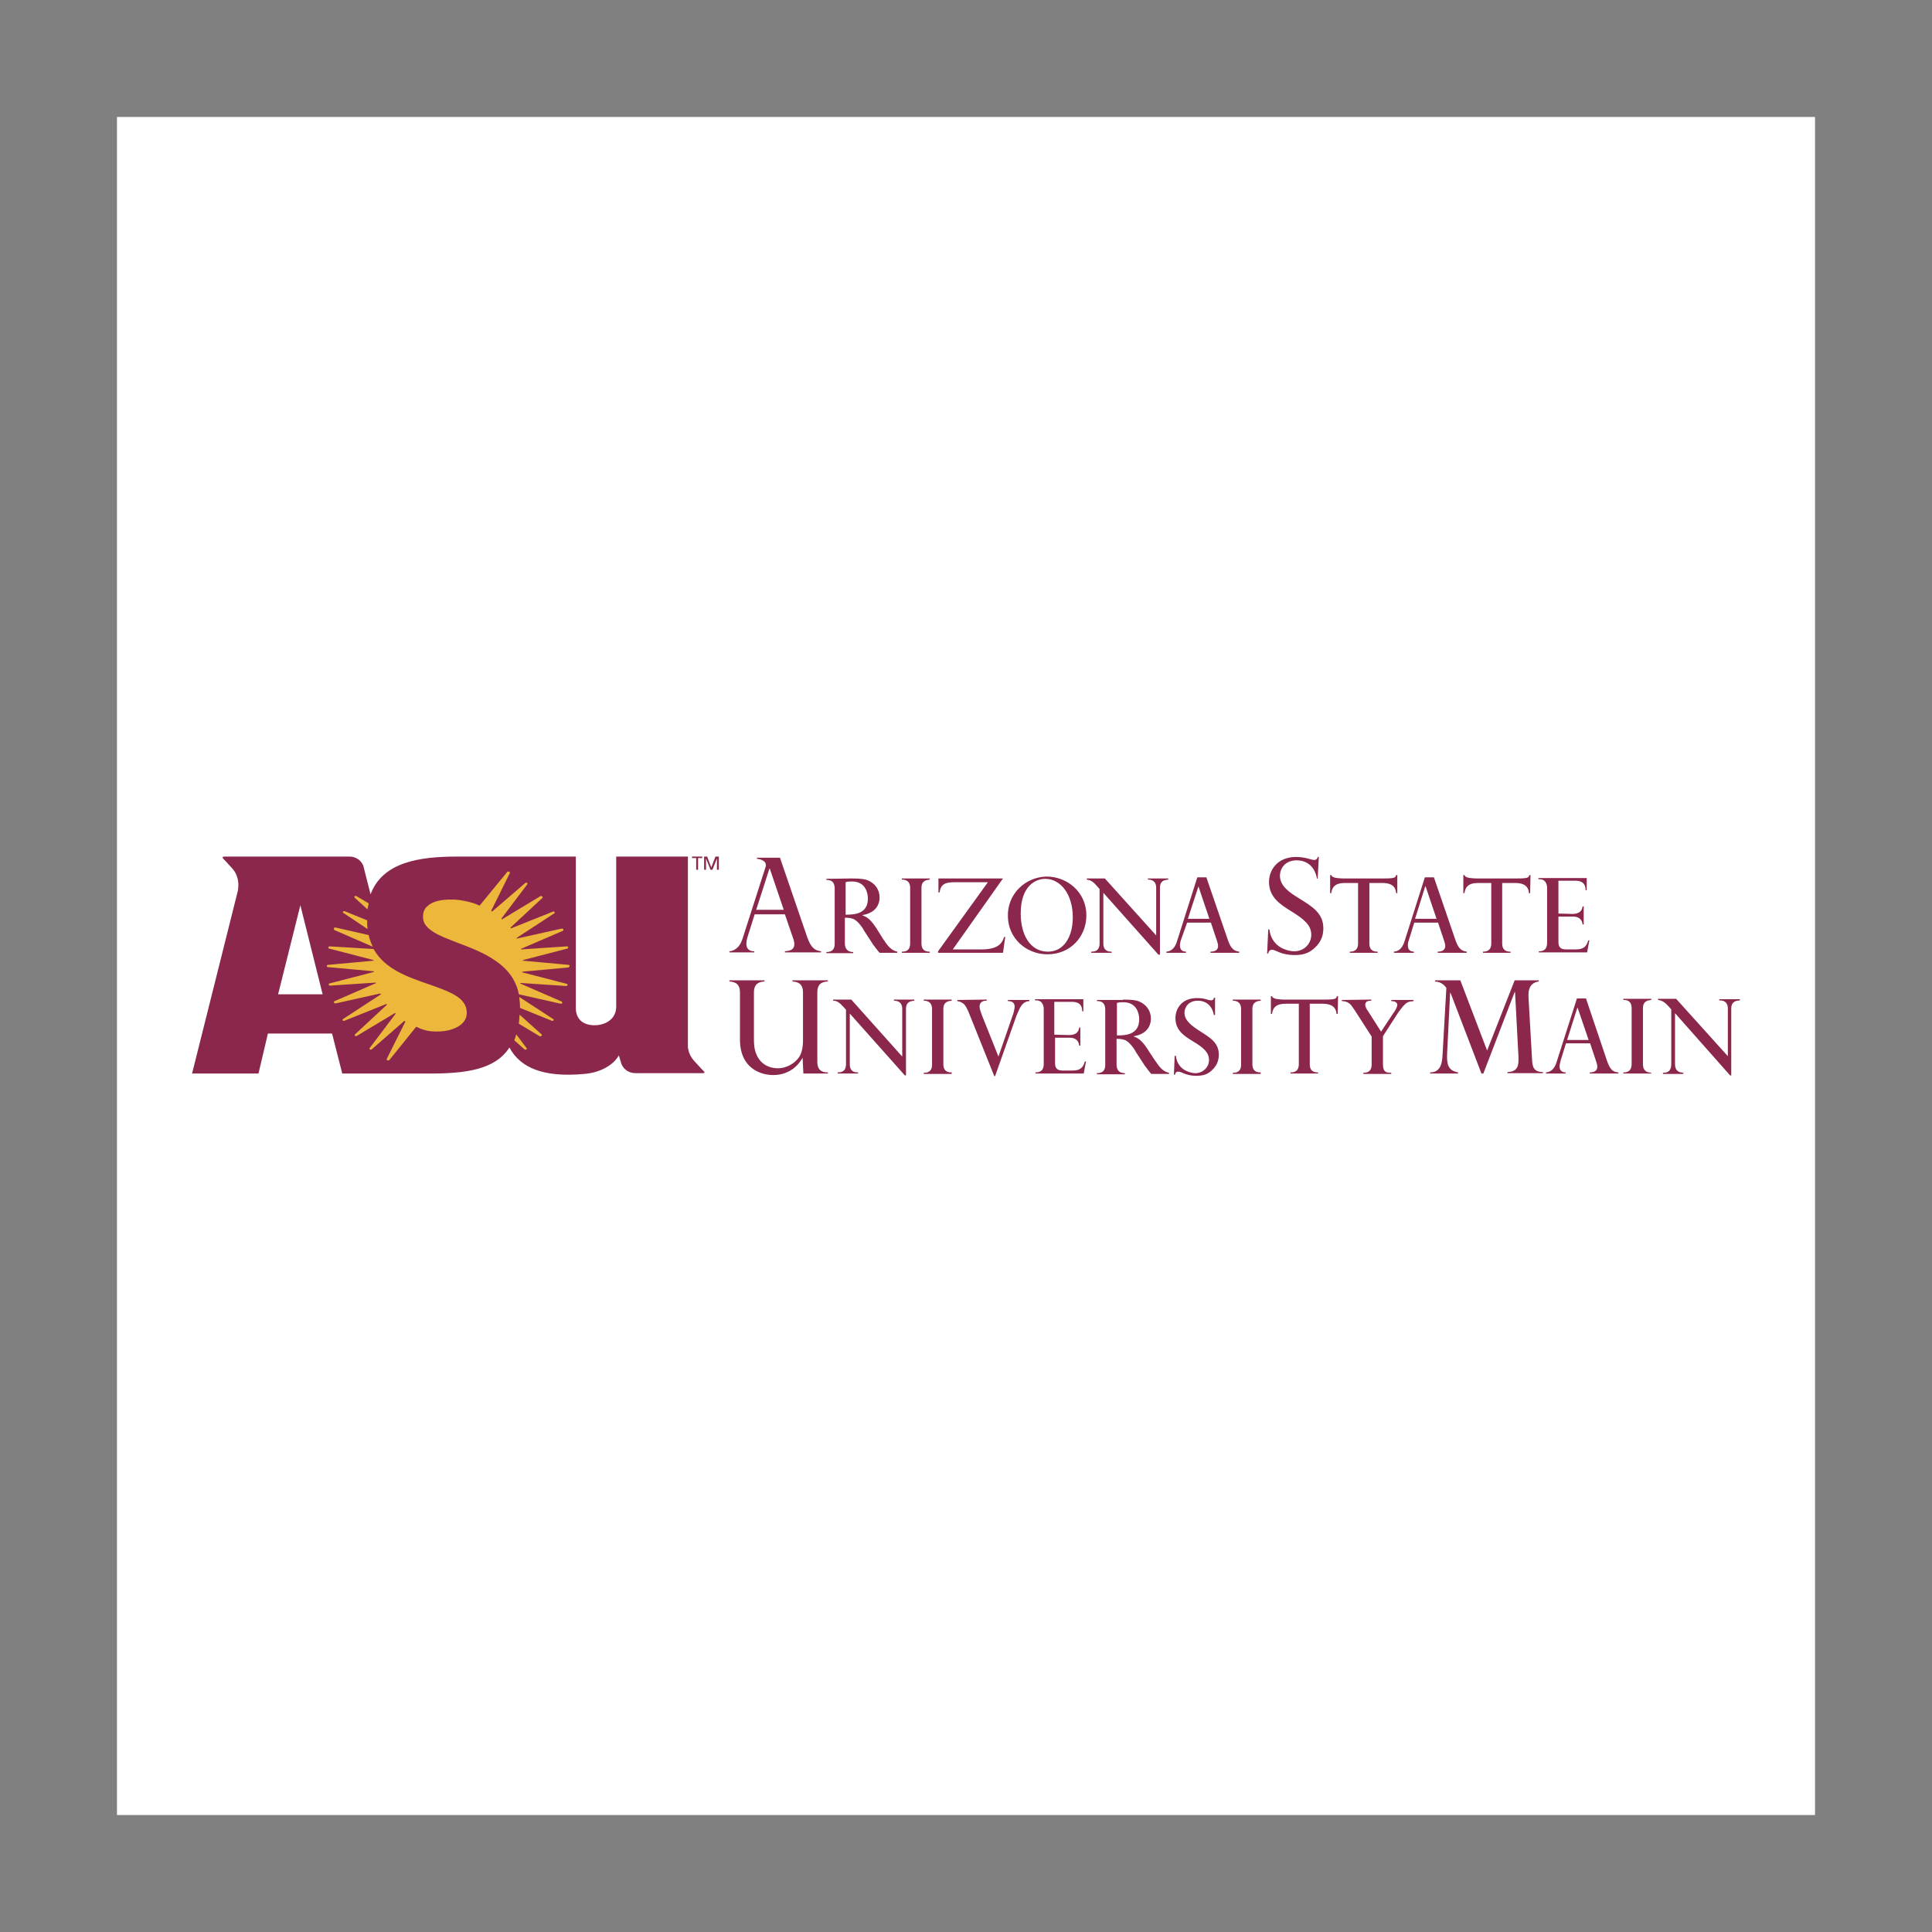 <?xml version="1.0" encoding="utf-8"?>
<!-- Generator: Adobe Illustrator 22.1.0, SVG Export Plug-In . SVG Version: 6.00 Build 0)  -->
<svg version="1.1" id="Layer_1" xmlns="http://www.w3.org/2000/svg" xmlns:xlink="http://www.w3.org/1999/xlink" x="0px" y="0px"
	 viewBox="0 0 512 512" style="enable-background:new 0 0 512 512;" xml:space="preserve">
<rect x="0" y="0" width="512" height="512" fill="#808080" stroke="none"/>
<style type="text/css">
	.st0{fill:#FFFFFF;}
	.st1{fill:#8B274C;}
	.st2{fill:#ECB73A;}
</style>
<g>
	<path class="st0" d="M31,481h450V31H31V481z"/>
	<path class="st1" d="M225.7,232.8c2.5,0,3.6,0.2,4.3,0.5c1.9,0.8,3.1,2.5,3.1,4.5c0,2.4-1.5,4.2-4.5,4.7v0.1
		c1.6,0.5,2.6,1.8,3.8,3.6l0.1,0.2l1.7,2.7c0,0,0.1,0.1,0.1,0.1c1.5,2.4,2.6,2.8,3.5,3v0.3h-4.7c-0.3-0.3-0.5-0.6-0.9-1.1
		c-0.1-0.1-0.5-0.7-0.6-0.8c0,0-0.1-0.1-0.1-0.1l-2.6-4c0,0,0-0.1-0.1-0.2c0-0.1-1.3-2.1-2.5-2.7c-0.5-0.2-1-0.4-2.4-0.4v6.8
		c0,1.6,0.9,2.3,2.2,2.3v0.3H219v-0.3c1.5,0,2.2-0.7,2.2-2.2v-14.6c0-2.2-1.4-2.3-2.2-2.3v-0.3L225.7,232.8L225.7,232.8z
		 M224.1,242.4c2.4,0,5.9-0.2,5.9-4.3c0-1.4-0.6-4.5-4.2-4.5c-0.5,0-1.2,0-1.7,0.2V242.4L224.1,242.4z M246.3,252.5H239v-0.3
		c0.8,0,2.2-0.1,2.2-2.2v-14.7c0-2-1.4-2.2-2.2-2.2v-0.3h7.4v0.3c-0.8,0.1-2.2,0.2-2.2,2.2V250c0,2.1,1.4,2.2,2.2,2.2V252.5z
		 M265.8,232.8l-13.3,18.8h7.7c4.8,0,5.5-2.1,5.9-3.3h0.3l-0.6,4.2h-17.2v-0.4l13.2-18.3H253c-2.5,0-3.7,0.5-4,2.7h-0.3v-3.7
		L265.8,232.8L265.8,232.8z M277.4,232.3c5.3,0,10.5,4,10.5,10.3c0,5.6-4.2,10.3-10.3,10.3c-5.7,0-10.5-4.3-10.5-10.2
		C267,237,271.6,232.4,277.4,232.3C277.4,232.3,277.4,232.3,277.4,232.3z M277.7,252.2c4.2,0,6.6-3.9,6.6-9.1
		c0-6.2-3.3-10.2-7.3-10.2c-2.5,0-6.5,1.8-6.5,9.2C270.5,247.7,273,252.2,277.7,252.2L277.7,252.2z M306.4,247.9v-12.6
		c0-2-1.4-2.2-2.2-2.2v-0.3h5.4v0.3c-0.9,0.1-2.2,0.2-2.2,2.2V253H307l-14.6-16.4V250c0,2.1,1.4,2.2,2.2,2.2v0.3h-5.4v-0.3
		c0.8,0,2.2-0.1,2.2-2.2v-14.4l-0.8-0.9c0,0-0.1-0.1-0.1-0.1c-1.1-1.3-1.9-1.4-2.5-1.5v-0.3h4.8L306.4,247.9L306.4,247.9z
		 M325.4,249.1c0.9,2.6,1.8,2.9,3,3.1v0.3h-7.6v-0.3c0.6,0,2-0.1,2-1.5c0-0.2,0-0.5-0.3-1.4l-1.6-4.8h-6.3L313,249
		c-0.2,0.5-0.3,1.1-0.3,1.6c0,1.5,1.2,1.6,1.6,1.6v0.3h-5.2v-0.3c1.6-0.1,2.4-1.4,2.8-2.7l5.4-17h2.4L325.4,249.1L325.4,249.1z
		 M314.8,243.5h5.7l-2.9-8.6h0L314.8,243.5z M349,232.8c-0.5-2.8-2.3-4.8-5.4-4.8c-2.9,0-4.4,2-4.4,4.1c0,2.7,2.5,4.4,5.1,6
		c3.6,2.2,6.4,4,6.4,7.9c0,1.6-0.4,3.5-2.3,5.2c-1.7,1.6-3.4,1.9-5.4,1.9c-1.3,0-2.6-0.2-3.9-0.7c-1.4-0.6-1.6-0.7-2-0.7
		c-0.4,0-0.9,0.2-1,1h-0.3l0.3-6.4h0.3c0.1,0.9,0.5,2.9,2.3,4.3c1.1,0.9,2.9,1.5,4.3,1.5c2.5,0,4.5-1.9,4.5-4.4
		c0-2.5-1.9-4.1-5.3-6.2c-2.9-1.8-5.9-3.7-5.9-7.8c0-3,2.1-6.6,7.2-6.6c1.1,0,2.4,0.2,3.4,0.5c0.4,0.1,1,0.3,1.4,0.3
		c0.5,0,0.9-0.4,0.9-0.8h0.3l-0.3,5.8L349,232.8L349,232.8z M370.3,236.7H370c-0.2-2.5-2.3-2.7-3.8-2.7h-3.3v16
		c0,2.1,1.4,2.2,2.2,2.2v0.3h-7.4v-0.3c0.9,0,2.2-0.2,2.2-2.2v-16h-3.3c-1.6,0-3.5,0.2-3.8,2.7h-0.3v-4.8h0.3
		c0.1,0.3,0.2,0.4,0.7,0.6c0.4,0.2,1.9,0.3,2.5,0.3h10.8c1.8,0,2.2-0.1,2.6-0.2c0.4-0.1,0.5-0.4,0.6-0.7h0.3L370.3,236.7
		L370.3,236.7z M385.7,249.1c0.9,2.6,1.8,2.9,3,3.1v0.3H381v-0.3c0.6,0,2-0.1,2-1.5c0-0.2,0-0.5-0.3-1.4l-1.6-4.8h-6.3l-1.4,4.5
		c-0.2,0.5-0.3,1.1-0.3,1.6c0,1.5,1.2,1.6,1.6,1.6v0.3h-5.3v-0.3c1.6-0.1,2.4-1.4,2.8-2.7l5.4-17h2.4L385.7,249.1L385.7,249.1z
		 M375,243.5h5.7l-2.9-8.6h-0.1L375,243.5z M405.5,236.7h-0.3c-0.2-2.5-2.3-2.7-3.8-2.7h-3.3v16c0,2.1,1.4,2.2,2.2,2.2v0.3H393v-0.3
		c0.9,0,2.2-0.2,2.2-2.2v-16h-3.3c-1.6,0-3.5,0.2-3.8,2.7h-0.3v-4.8h0.3c0.1,0.3,0.2,0.4,0.7,0.6c0.4,0.2,1.9,0.3,2.5,0.3h10.8
		c1.8,0,2.2-0.1,2.6-0.2c0.4-0.1,0.5-0.4,0.6-0.7h0.3L405.5,236.7L405.5,236.7z M416.7,242.2c0.5,0,2.5,0,2.7-2h0.3v4.8h-0.3
		c-0.1-1.3-1-2.1-2.5-2.1H413v6.6c0,0.8,0,2.1,2,2.1h2.6c1.9,0,2.8-0.6,3.3-2.4h0.3l-0.6,3.2h-12.8v-0.3c0.8,0,2.2-0.1,2.2-2.3
		v-14.5c0-0.2,0-2.3-2-2.3h-0.3v-0.3h12.8v3.2h-0.3c0-1.8-1-2.5-2.7-2.5H413v8.7L416.7,242.2L416.7,242.2L416.7,242.2z M213.9,248.3
		l-7.2-21l-6.1,0v0.3c1.1,0.1,2.7,0.6,2.3,2.1l-6.1,19c-0.5,1.6-1.5,3.2-3.5,3.4v0.3h6.6v-0.3c-0.6,0-2.1-0.1-2.1-2
		c0-0.4,0.1-1.2,0.4-2.1l1.8-5.7h8l2.1,6.1c0.4,1.1,0.4,1.5,0.4,1.8c0,1.8-1.7,1.8-2.5,1.9v0.3h9.6v-0.3
		C216.2,251.9,215,251.5,213.9,248.3L213.9,248.3z M200.4,241.1l3.5-10.9h0.1l3.7,10.9H200.4z M212.7,280.3L212.7,280.3
		c-0.8,1.5-3.1,4.6-7.8,4.6c-3.2,0-8.8-1.7-8.8-9.4v-12.5c0-2.6-1.7-2.8-2.8-2.9v-0.3h9.3v0.3c-1.1,0.1-2.8,0.3-2.8,2.9v12.4
		c0,1.4,0.1,2.8,0.7,4.1c1,2.4,3.2,3.6,5.6,3.6c2.6,0,4.7-1.5,5.7-3c0.9-1.4,1-3.4,1-4.1v-13c0-2.6-1.7-2.8-2.8-2.9v-0.3h9.4v0.3
		c-1.2,0.1-2.8,0.3-2.8,2.9v18.4c0,2.6,1.7,2.8,2.8,2.8v0.3h-6.5L212.7,280.3L212.7,280.3z M239.1,280v-12.6c0-2-1.4-2.2-2.2-2.2
		v-0.3h5.4v0.3c-0.9,0.1-2.2,0.2-2.2,2.2V285h-0.3l-14.6-16.4V282c0,2.1,1.4,2.2,2.2,2.2v0.3H222v-0.3c0.8,0,2.2-0.1,2.2-2.2v-14.4
		l-0.8-0.9c0,0-0.1-0.1-0.1-0.1c-1.2-1.3-1.9-1.4-2.5-1.4v-0.3h4.8L239.1,280z M252.2,284.6h-7.4v-0.3c0.8,0,2.2-0.1,2.2-2.2v-14.7
		c0-2-1.4-2.2-2.2-2.2v-0.3h7.4v0.3c-0.8,0.1-2.2,0.2-2.2,2.2V282c0,2.1,1.4,2.2,2.2,2.2V284.6z M261.5,264.9v0.3
		c-0.5,0-1.9,0-1.9,1.6c0,0.7,0.6,2.1,0.6,2.2l4.4,11l3.8-11c0,0,0.1-0.2,0.1-0.2c0.2-0.7,0.4-1.7,0.4-2c0-1.4-1.2-1.5-1.8-1.5v-0.3
		h5.7v0.3c-0.9,0.1-2,0.3-3,2.9c-0.1,0.1-0.3,0.8-0.4,0.9l-5.7,16.1h-0.2l-6.9-17.2c0-0.1-0.1-0.2-0.1-0.2c0-0.1-0.1-0.2-0.1-0.2
		c-0.5-1.1-1-2-2.7-2.3v-0.3L261.5,264.9L261.5,264.9L261.5,264.9z M283.3,274.3c0.5,0,2.5,0,2.7-2h0.3v4.8H286
		c-0.1-1.3-1-2.1-2.5-2.1h-3.9v6.6c0,0.8,0,2.1,2,2.1h2.6c1.9,0,2.8-0.6,3.3-2.4h0.3l-0.6,3.2h-12.8v-0.3c0.8,0,2.2-0.1,2.2-2.3
		v-14.5c0-0.2,0-2.3-2-2.3h-0.3v-0.3h12.8v3.2h-0.3c0-1.8-1-2.5-2.7-2.5h-4.7v8.7L283.3,274.3L283.3,274.3z M297.6,264.9
		c2.5,0,3.6,0.2,4.3,0.5c1.9,0.8,3.1,2.5,3.1,4.5c0,2.4-1.5,4.2-4.5,4.7v0.1c1.6,0.5,2.6,1.8,3.8,3.6l0.1,0.2l1.8,2.7
		c0,0,0,0.1,0.1,0.1c1.5,2.4,2.6,2.8,3.5,3v0.3h-4.7c-0.3-0.3-0.5-0.6-0.9-1.1c-0.1-0.1-0.5-0.7-0.6-0.8c0-0.1-0.1-0.1-0.1-0.1
		l-2.6-4c0,0,0-0.1-0.1-0.2c0-0.1-1.3-2.1-2.5-2.7c-0.5-0.2-1-0.4-2.4-0.4v6.8c0,1.6,0.8,2.3,2.2,2.3v0.3h-7.4v-0.3
		c1.5,0,2.2-0.7,2.2-2.2v-14.6c0-2.2-1.4-2.3-2.2-2.3v-0.3H297.6L297.6,264.9z M296,274.4c2.4,0,5.9-0.2,5.9-4.3
		c0-1.4-0.6-4.5-4.2-4.5c-0.5,0-1.2,0-1.7,0.2L296,274.4L296,274.4z M321.7,269c-0.4-2.2-1.8-3.8-4.3-3.8c-2.3,0-3.5,1.6-3.5,3.2
		c0,2.1,2,3.5,4,4.8c2.8,1.8,5.1,3.1,5.1,6.3c0,1.2-0.3,2.7-1.8,4.1c-1.3,1.3-2.7,1.5-4.3,1.5c-1.3,0-2.3-0.3-3.1-0.6
		c-1.1-0.5-1.3-0.5-1.6-0.5c-0.3,0-0.7,0.1-0.8,0.8h-0.3l0.2-5h0.3c0.1,0.7,0.4,2.3,1.8,3.4c0.9,0.7,2.3,1.2,3.4,1.2
		c1.9,0,3.6-1.5,3.6-3.5c0-2-1.5-3.3-4.2-4.9c-2.3-1.4-4.7-2.9-4.7-6.2c0-2.4,1.6-5.3,5.7-5.3c0.9,0,1.9,0.1,2.7,0.4
		c0.3,0.1,0.8,0.2,1.1,0.2c0.4,0,0.7-0.3,0.7-0.7h0.3L322,269H321.7L321.7,269z M334.1,284.6h-7.4v-0.3c0.8,0,2.2-0.1,2.2-2.2v-14.7
		c0-2-1.4-2.2-2.2-2.2v-0.3h7.4v0.3c-0.8,0.1-2.2,0.2-2.2,2.2V282c0,2.1,1.4,2.2,2.2,2.2V284.6z M354.5,268.7h-0.3
		c-0.2-2.5-2.4-2.7-3.8-2.7h-3.3v16c0,2.1,1.4,2.2,2.2,2.2v0.3H342v-0.3c0.9,0,2.2-0.2,2.2-2.2v-16h-3.3c-1.6,0-3.5,0.2-3.8,2.7
		h-0.3V264h0.3c0.1,0.3,0.2,0.4,0.7,0.6c0.4,0.2,1.9,0.3,2.5,0.3h10.8c1.8,0,2.2-0.1,2.6-0.2c0.4-0.1,0.5-0.4,0.6-0.7h0.3
		L354.5,268.7L354.5,268.7z M363.4,264.9v0.3c-0.5,0-1.6,0-1.6,1.1c0,0.5,0.4,1.2,0.7,1.6l3.5,5.5l3.3-5c0,0,0.1-0.1,0.1-0.1
		c0.5-0.7,0.9-1.6,0.9-2c0-0.9-1.2-1-1.6-1v-0.3h5.9v0.3c-0.6,0.1-1.2,0.1-1.7,0.4c-1,0.6-2.3,2.6-2.4,2.7l-4,6.2v7.5
		c0,2.1,1,2.2,2.2,2.2v0.3h-7.4v-0.3c0.9,0,2.2-0.2,2.2-2.2v-7.4l-4.5-7c0,0-0.1-0.1-0.1-0.1c0-0.1-0.1-0.1-0.6-0.9
		c-0.4-0.6-1.2-1.4-2.7-1.4v-0.3L363.4,264.9L363.4,264.9L363.4,264.9z M387,259.8l7.1,18.6l7.3-18.6h6.4v0.3
		c-3,0.4-2.8,3.3-2.7,4.7l0.9,15.8c0.1,1.8,0.2,3.5,2.9,3.5v0.3h-9.4v-0.3c2.9-0.1,3-1.9,2.9-4.2l-0.9-17h-0.1l-8.3,21.6h-0.5
		l-8.2-21.4h-0.1l-0.8,16.1c-0.1,2.6,0.1,4.5,2.9,5v0.3H379v-0.3c3,0,3.2-2.9,3.3-4.8l1-17.6c-1.1-1.5-2.2-1.6-3-1.7v-0.3H387
		L387,259.8z M425.9,281.2c0.9,2.6,1.8,2.9,3,3v0.3h-7.6v-0.3c0.6,0,2-0.1,2-1.5c0-0.2,0-0.5-0.3-1.4l-1.6-4.8H415l-1.4,4.5
		c-0.2,0.7-0.3,1.3-0.3,1.6c0,1.5,1.2,1.6,1.6,1.6v0.3h-5.2v-0.3c1.6-0.1,2.4-1.4,2.8-2.7l5.4-16.9h2.4L425.9,281.2L425.9,281.2z
		 M415.3,275.6h5.7l-2.9-8.5H418L415.3,275.6z M437.6,284.5h-7.4v-0.3c0.8,0,2.2-0.1,2.2-2.3v-14.7c0-2.1-1.4-2.2-2.2-2.2v-0.3h7.4
		v0.3c-0.8,0.1-2.2,0.2-2.2,2.2V282c0,2.1,1.4,2.2,2.2,2.3V284.5z M457.9,279.9v-12.6c0-2-1.4-2.2-2.3-2.2v-0.3h5.5v0.3
		c-0.9,0.1-2.3,0.2-2.3,2.2V285h-0.3l-14.6-16.5V282c0,2.1,1.4,2.2,2.2,2.3v0.3h-5.4v-0.3c0.8,0,2.2-0.1,2.2-2.3v-14.5l-0.8-0.9
		c0,0-0.1-0.1-0.1-0.1c-1.2-1.3-2-1.4-2.6-1.5v-0.3h4.8L457.9,279.9L457.9,279.9z M184.1,281.3c-2-2.1-1.8-4.3-1.8-4.3v-50h-19v40
		c-0.2,3.8-3.9,4.8-6,4.7c-2.9-0.1-4.7-1.7-4.7-4.6l0-40.1h-18.5v0c-4.3,0-7.7,0-13,0c-10.1,0-19.7,1.5-22.9,10l-1.9-7.5
		c-0.5-1.5-2.1-2.5-3.6-2.5h-2.5l-24.8,0h-5.9c-0.5,0-0.6,0.1-0.4,0.5c0,0,0.9,0.9,2.5,2.7c2.3,2.6,1.4,6,1.4,6l-12.1,48.3h17.6
		l2.5-10.6h17l2.7,10.6h18.1l5.1,0c9.5,0,17.3-1,21.1-6.9c2.9,5.4,9,8,19.9,7c3.8-0.3,7.5-2.1,9.1-4.9l0.7,2.3
		c0.6,1.4,1.9,2.4,3.8,2.4h17.7c0.5,0,0.6-0.1,0.4-0.5C186.6,284.1,185.7,283,184.1,281.3L184.1,281.3z M73.7,263.5l5.9-23.6
		l5.9,23.6H73.7z M184.5,230.5h0.5v-3.1h1.1V227h-2.7v0.4h1.1L184.5,230.5L184.5,230.5z M189.6,227l-1.1,2.9l-1.1-2.9h-0.8v3.5h0.5
		v-3h0l1.2,3h0.5l1.2-3h0v3h0.5V227H189.6L189.6,227z"/>
	<path class="st2" d="M97.4,241l0-0.1c0.1-0.5,0.2-1,0.3-1.5l0,0l-3.2-1.9c-0.2-0.1-0.4-0.1-0.5,0c-0.1,0.1-0.1,0.1-0.1,0.2
		c0,0.1,0.1,0.2,0.1,0.2L97.4,241L97.4,241z M97.4,246.2l0-0.1c-0.1-0.7-0.1-1.4-0.1-2l0-0.2l-5.9-2.4c-0.2-0.1-0.4,0-0.5,0.1
		c0,0.1-0.1,0.2,0,0.2c0,0.1,0.1,0.2,0.2,0.2L97.4,246.2z M88.7,246.5l10.1,4.4l-0.1-0.2c-0.4-0.9-0.8-1.9-1-2.9l0,0l-8.8-2
		c-0.2,0-0.4,0-0.4,0.2c0,0.1,0,0.2,0,0.2C88.5,246.4,88.6,246.5,88.7,246.5z M113.8,260.9c-5.5-1.9-11.8-4-14.8-9.4l0,0l-11.6-0.7
		c-0.2,0-0.4,0.1-0.4,0.3c0,0.1,0,0.2,0.1,0.2c0.1,0.1,0.1,0.1,0.2,0.1l11.6,3c0,0,0.1,0,0.1,0c0,0,0,0,0,0.1c0,0.1-0.1,0.1-0.1,0.1
		l-12,1.1c-0.2,0-0.3,0.2-0.3,0.3c0,0.1,0,0.2,0.1,0.2c0.1,0.1,0.2,0.1,0.3,0.1l12,1.1c0.1,0,0.1,0,0.1,0.1c0,0,0,0.1,0,0.1
		c0,0,0,0-0.1,0l-11.6,3c-0.1,0-0.2,0.1-0.2,0.1c-0.1,0.1-0.1,0.2-0.1,0.2c0,0.2,0.2,0.3,0.4,0.3l12-0.8c0.1,0,0.1,0,0.1,0.1
		c0,0,0,0.1,0,0.1c0,0,0,0-0.1,0l-10.8,4.7c-0.1,0-0.2,0.1-0.2,0.2c0,0.1,0,0.2,0,0.2c0.1,0.2,0.3,0.2,0.5,0.2l11.7-2.6
		c0.1,0,0.1,0,0.2,0.1c0,0,0,0,0,0.1c0,0,0,0.1-0.1,0.1L91,270c-0.1,0-0.1,0.1-0.2,0.2s0,0.2,0,0.2c0.1,0.1,0.3,0.2,0.5,0.1l11-4.4
		c0.1,0,0.1,0,0.2,0c0,0,0,0.1,0,0.1c0,0,0,0,0,0.1l-8.4,7.8c-0.1,0.1-0.1,0.1-0.1,0.2c0,0.1,0,0.2,0.1,0.2c0.1,0.1,0.3,0.1,0.5,0
		l10-6c0,0,0.1,0,0.2,0c0.1,0,0,0.1,0,0.1c0,0,0,0,0,0.1l-6.8,9c0,0.1-0.1,0.1-0.1,0.2c0,0.1,0.1,0.2,0.1,0.2c0.1,0.1,0.4,0.1,0.5,0
		l8.6-7.5c0,0,0.1-0.1,0.2,0c0,0,0.1,0.1,0.1,0.1c0,0,0,0,0,0.1l-4.9,9.8c0,0.1-0.1,0.2,0,0.2c0,0.1,0.1,0.2,0.2,0.2
		c0.2,0.1,0.4,0,0.5-0.1c0,0,7.1-8.8,7.1-8.8c1.4,0.7,2.8,1.1,3.9,1.2c3.4,0.3,6.5-0.4,8.2-2c0.9-0.8,1.3-1.8,1.3-2.9
		C123.7,264.3,119.1,262.8,113.8,260.9L113.8,260.9z M136.8,274.1l0,0.1c-0.2,0.5-0.3,1-0.5,1.5l0,0l2.7,2.4c0.1,0.1,0.3,0.1,0.5,0
		c0.1-0.1,0.1-0.1,0.1-0.2c0-0.1,0-0.2-0.1-0.2L136.8,274.1L136.8,274.1z M137.7,268.9l0,0.1c-0.1,0.8-0.1,1.5-0.2,2.3l0,0l5.5,3.3
		c0.1,0.1,0.4,0.1,0.5-0.1c0.1-0.1,0.1-0.1,0.1-0.2c0-0.1,0-0.2-0.1-0.2L137.7,268.9L137.7,268.9z M137.6,264.2l0,0.1
		c0.1,0.8,0.2,1.6,0.2,2.4l0,0.4l8.4,3.4c0.2,0.1,0.4,0,0.5-0.1c0-0.1,0.1-0.2,0-0.2c0-0.1-0.1-0.2-0.2-0.2L137.6,264.2L137.6,264.2
		z M150.9,255.8c-0.1-0.1-0.2-0.1-0.2-0.1l-12-1.1c-0.1,0-0.1,0-0.1-0.1c0,0,0,0,0,0c0,0,0-0.1,0-0.1c0,0,0,0,0.1,0l11.6-3
		c0.1,0,0.2-0.1,0.2-0.1c0-0.1,0.1-0.2,0.1-0.2c0-0.2-0.2-0.3-0.4-0.3l-12,0.8c-0.1,0-0.1,0-0.1-0.1c0,0,0-0.1,0-0.1c0,0,0,0,0.1,0
		l10.9-4.7c0.1,0,0.2-0.1,0.2-0.2c0-0.1,0-0.2,0-0.2c-0.1-0.2-0.3-0.2-0.5-0.2l-11.7,2.6c-0.1,0-0.1,0-0.2,0c0,0,0-0.1,0-0.1
		c0,0,0,0,0.1-0.1l9.8-6.4c0.1,0,0.1-0.1,0.2-0.2c0-0.1,0-0.2,0-0.2c-0.1-0.1-0.3-0.2-0.5-0.1l-11,4.4c-0.1,0-0.1,0-0.2,0
		c0,0,0-0.1,0-0.1c0,0,0,0,0-0.1l8.4-7.8c0.1-0.1,0.1-0.1,0.1-0.2c0-0.1,0-0.2-0.1-0.2c-0.1-0.1-0.3-0.2-0.5-0.1l-10.1,6.1
		c0,0-0.1,0-0.2,0c0,0,0,0,0-0.1s0-0.1,0-0.1l6.8-9c0.1-0.1,0.1-0.2,0.1-0.2c0-0.1-0.1-0.2-0.1-0.2c-0.1-0.1-0.4-0.1-0.5,0l-8.7,7.5
		c0,0-0.1,0.1-0.2,0c0,0,0,0-0.1-0.1c0,0,0,0,0-0.1l4.9-9.9c0-0.1,0.1-0.2,0-0.2c0-0.1-0.1-0.2-0.2-0.2c-0.2-0.1-0.4,0-0.5,0.1
		l-7.3,8.9c-2-1-5.4-1.6-6.9-1.6l-0.1,0c-3.2-0.1-5.6,0.5-6.9,1.8c-0.8,0.7-1.1,1.7-1.1,2.8c0,1.6,0.9,2.8,2.8,4
		c1.7,1.1,4,1.9,6.5,2.9c3.2,1.2,6.9,2.6,9.9,4.7c3.5,2.4,5.5,5.3,6.2,8.9l0,0l11.1,2.5c0.2,0,0.3,0,0.4-0.2c0-0.1,0-0.2,0-0.2
		c0-0.1-0.1-0.1-0.2-0.2l-10.8-4.7c0,0,0,0-0.1,0c0,0,0-0.1,0-0.1c0-0.1,0.1-0.1,0.1-0.1l12,0.8c0.2,0,0.4-0.1,0.4-0.3
		c0-0.1,0-0.2-0.1-0.2c-0.1-0.1-0.1-0.1-0.2-0.1l-11.6-3c0,0-0.1,0-0.1,0c0,0,0,0,0-0.1c0-0.1,0.1-0.1,0.1-0.1c0,0,0,0,0,0l12-1.1
		c0.1,0,0.2,0,0.2-0.1C151,256.1,151,255.9,150.9,255.8C150.9,255.8,150.9,255.8,150.9,255.8z"/>
</g>
</svg>
